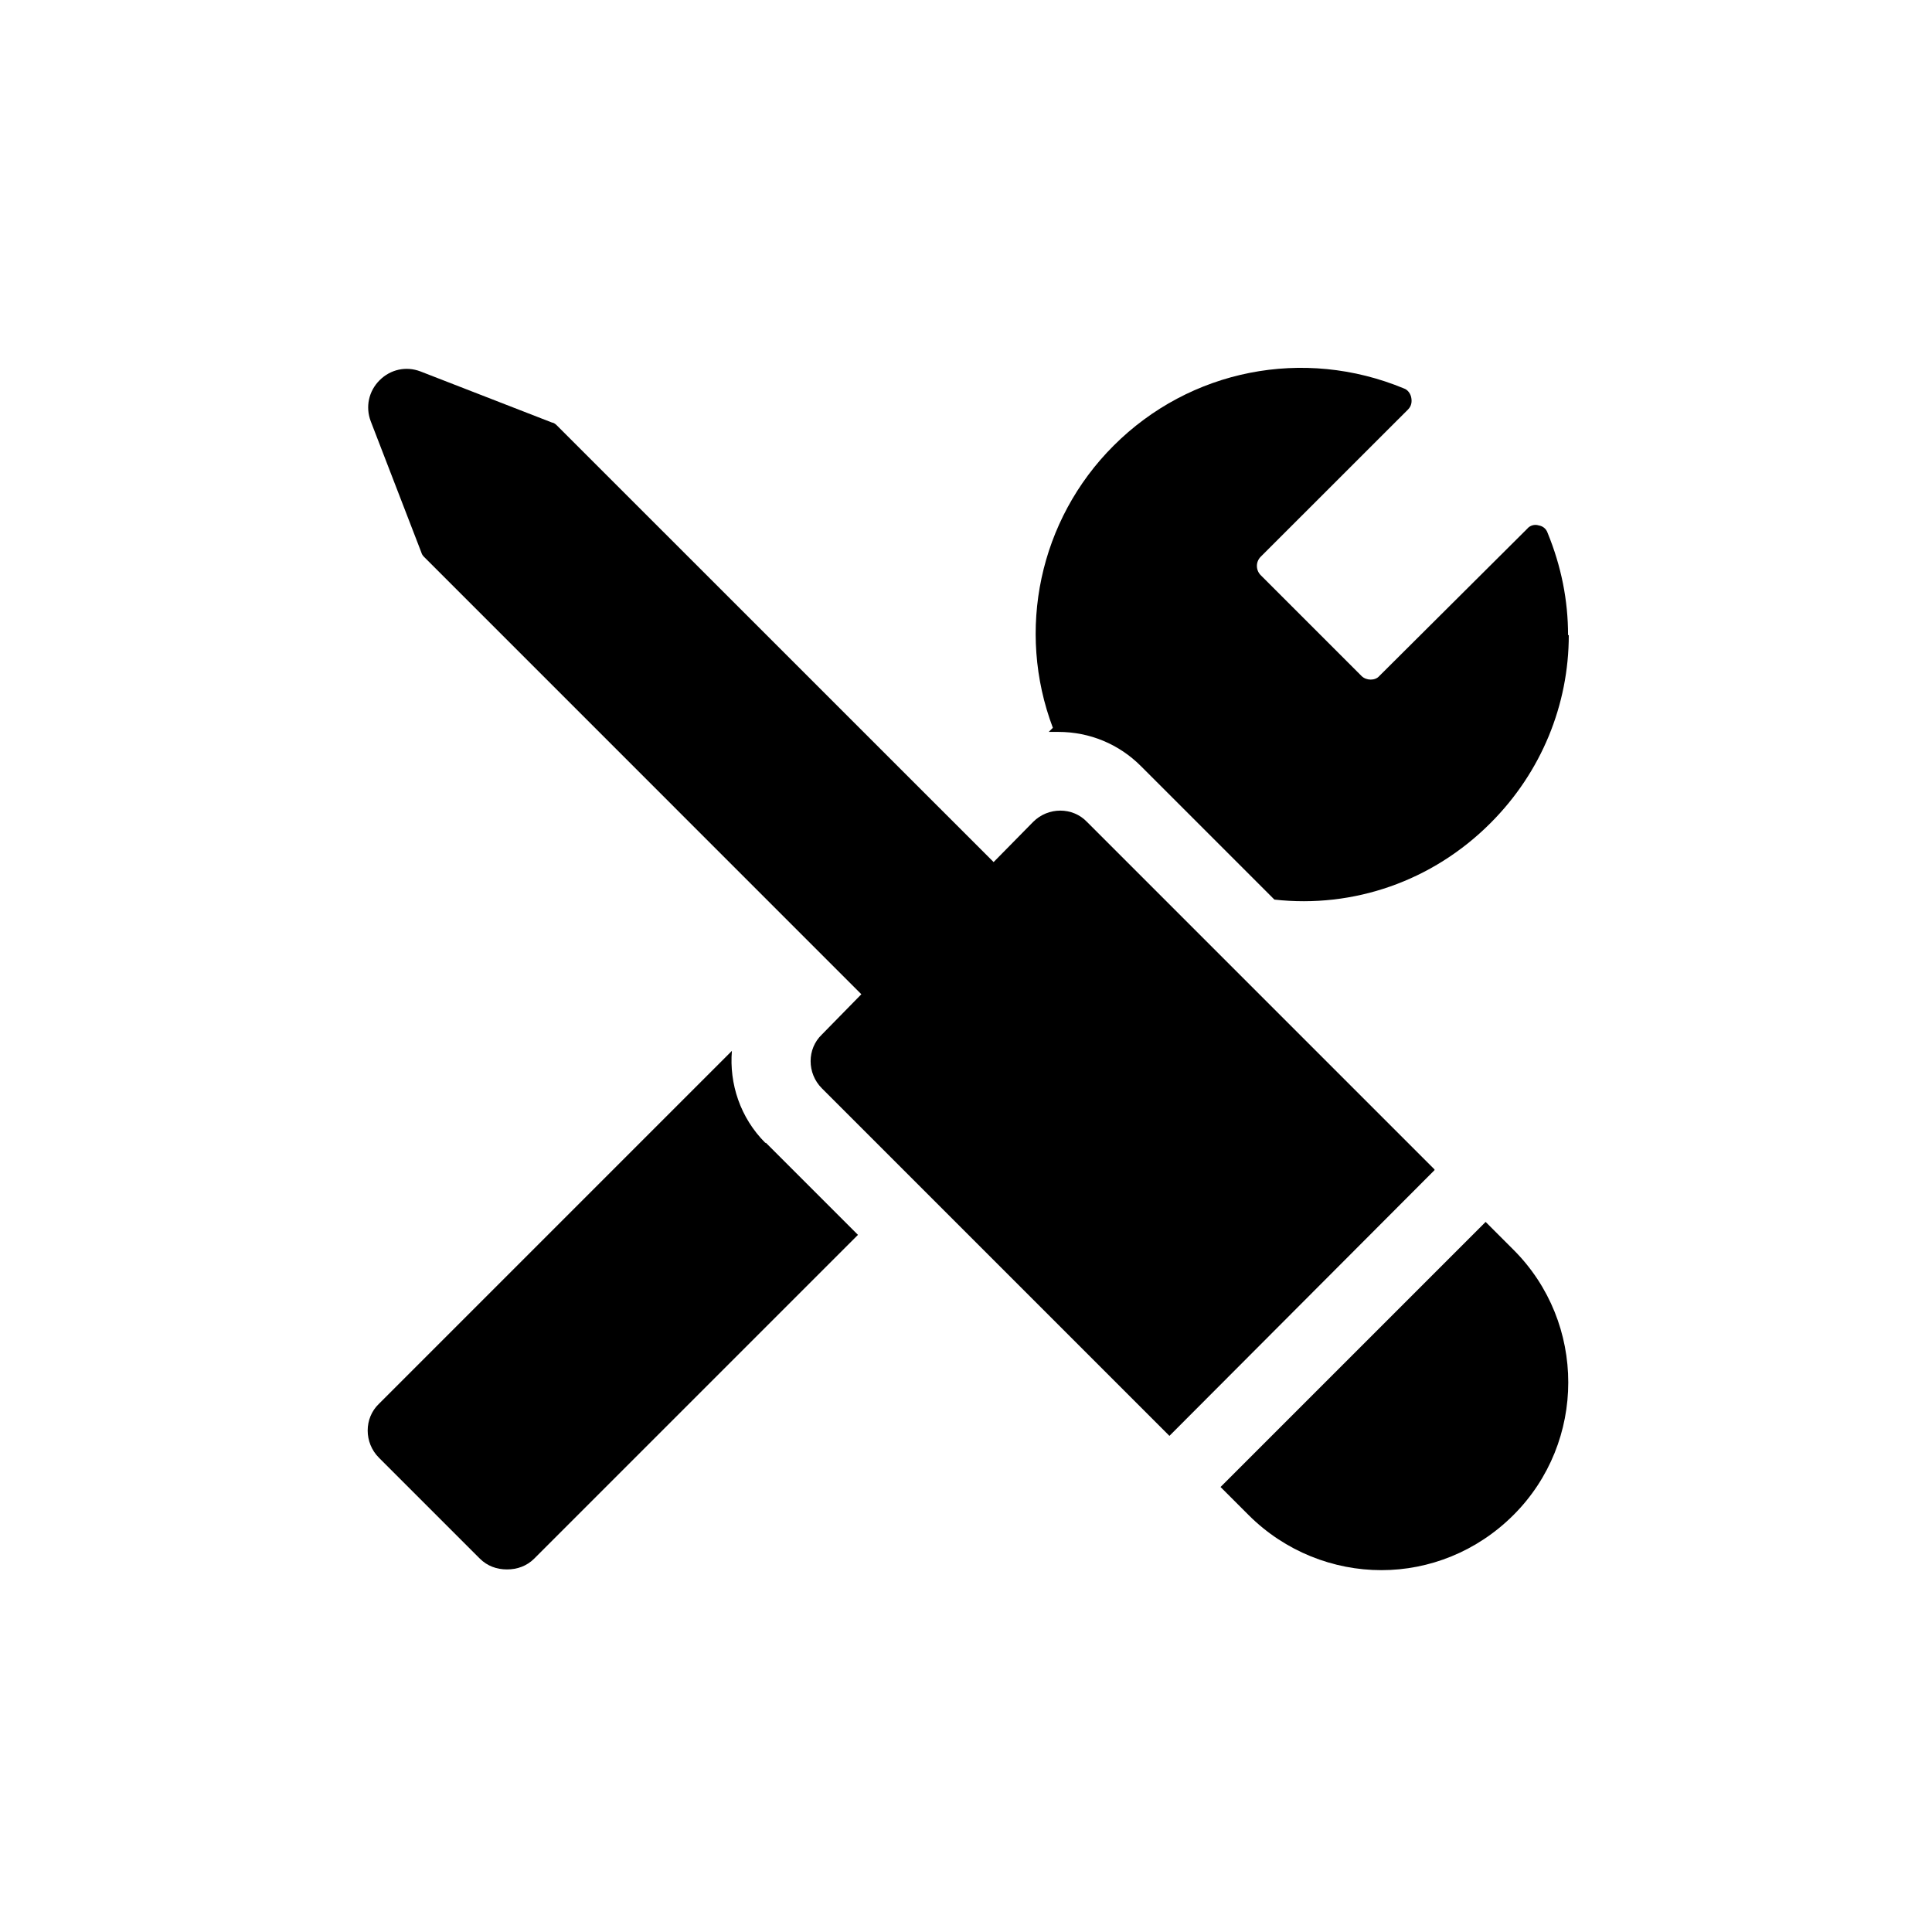 <svg width="24" height="24" viewBox="0 0 24 24" fill="none" xmlns="http://www.w3.org/2000/svg">
<path d="M9.515 14.197L10.658 15.34L6.637 19.361C6.544 19.454 6.425 19.496 6.298 19.496C6.171 19.496 6.053 19.454 5.96 19.361L4.707 18.108C4.521 17.922 4.521 17.617 4.707 17.439L9.092 13.054C9.058 13.46 9.194 13.884 9.507 14.197" fill="black"/>
<path d="M19.488 7.89C19.488 8.753 19.149 9.592 18.514 10.226C17.795 10.946 16.813 11.285 15.831 11.175L14.171 9.515C13.9 9.244 13.537 9.092 13.147 9.092C12.758 9.092 13.071 9.092 13.028 9.092L13.079 9.041C12.622 7.831 12.91 6.459 13.833 5.537C14.781 4.588 16.195 4.309 17.439 4.825C17.49 4.842 17.524 4.893 17.532 4.944C17.541 4.995 17.532 5.046 17.49 5.088L15.661 6.916C15.594 6.984 15.602 7.086 15.661 7.145L16.914 8.398C16.974 8.457 17.084 8.457 17.134 8.398L18.971 6.569C19.005 6.527 19.064 6.51 19.115 6.527C19.166 6.535 19.208 6.569 19.225 6.62C19.395 7.035 19.479 7.458 19.479 7.89" fill="black"/>
<path d="M18.802 18.819C18.345 19.276 17.752 19.505 17.16 19.505C16.567 19.505 15.966 19.276 15.509 18.819L15.162 18.472L18.455 15.179L18.802 15.526C19.708 16.432 19.708 17.913 18.802 18.819Z" fill="black"/>
<path d="M17.82 14.536L14.527 17.837L10.21 13.52C10.023 13.333 10.023 13.029 10.21 12.851L10.7 12.351L5.266 6.916C5.249 6.899 5.24 6.883 5.232 6.857L4.605 5.232C4.538 5.054 4.58 4.859 4.715 4.724C4.851 4.588 5.045 4.546 5.223 4.614L6.857 5.249C6.874 5.249 6.899 5.266 6.916 5.283L12.343 10.709L12.834 10.21C13.02 10.023 13.325 10.023 13.503 10.21L17.82 14.527V14.536Z" fill="black"/>
</svg>

